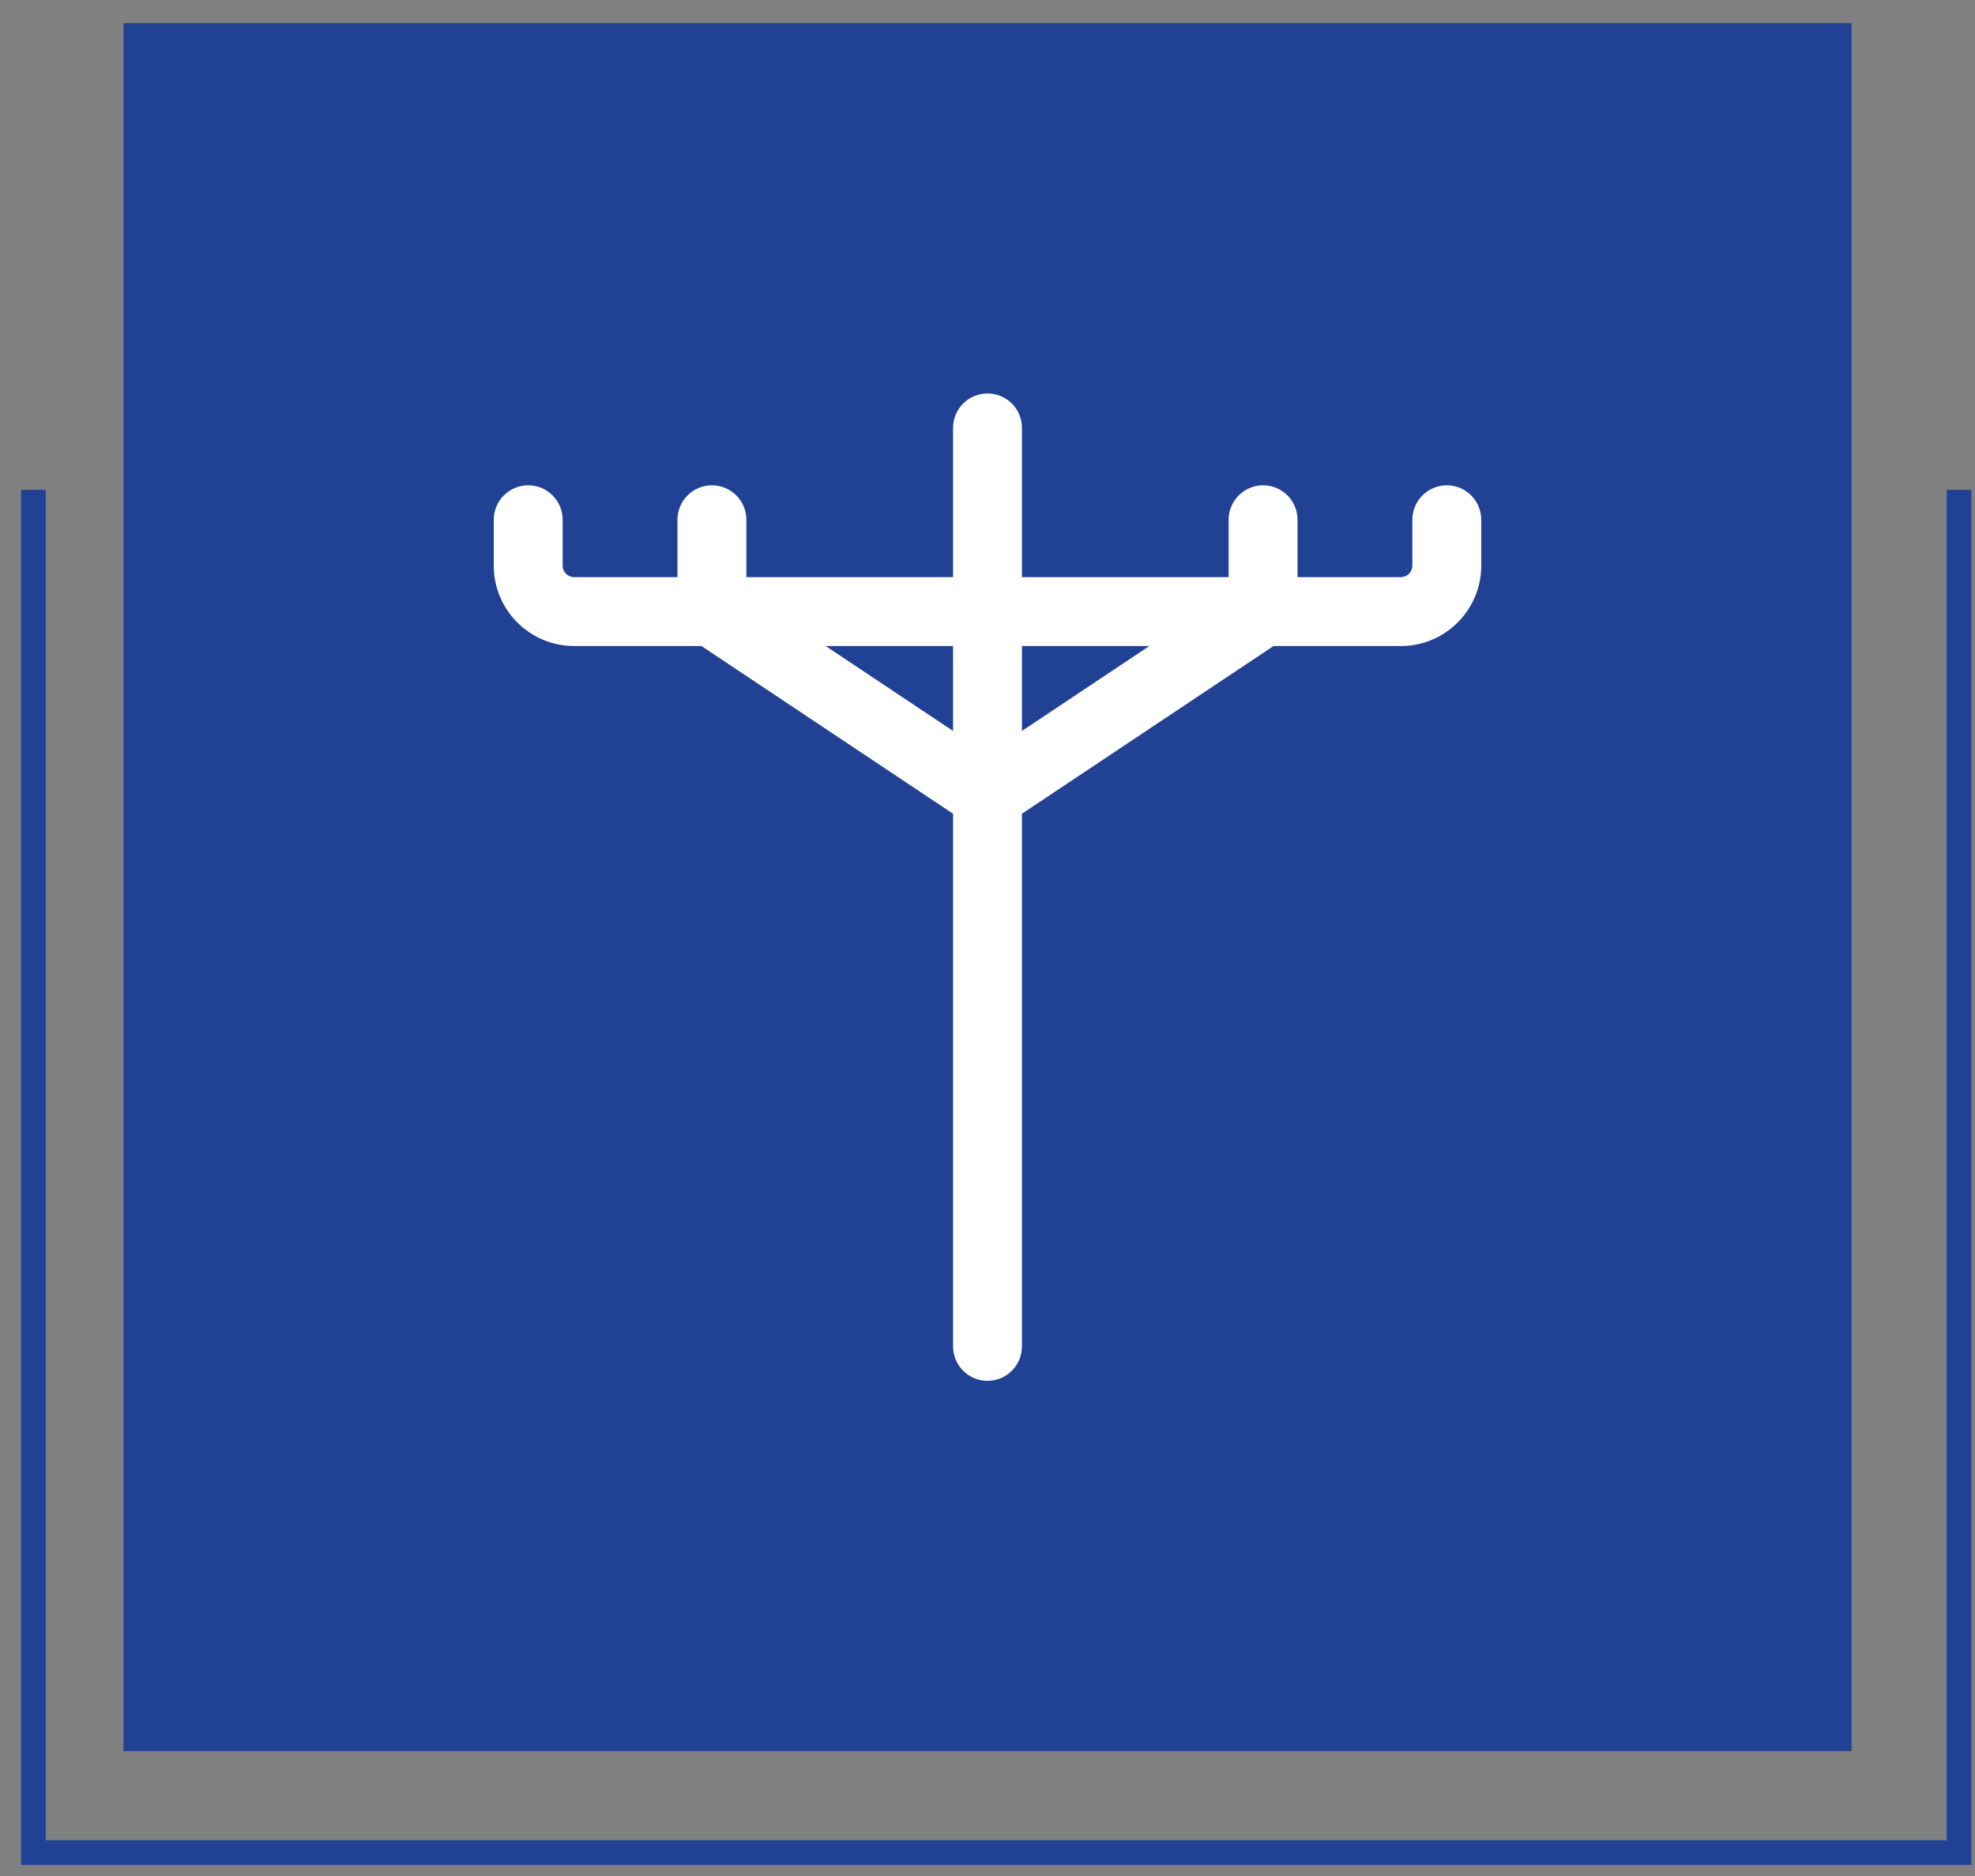 <svg width="80" height="76" viewBox="0 0 80 76" fill="none" xmlns="http://www.w3.org/2000/svg">
<rect x="0" y="0" width="80" height="76" fill="#808080" stroke="none"/>
<rect x="5" y="0.94" width="70" height="70" fill="#214194"/>
<path d="M58.605 19.66C58.235 19.66 57.88 19.808 57.618 20.069C57.356 20.331 57.209 20.686 57.209 21.056V22.916C57.209 23.04 57.16 23.158 57.073 23.245C56.986 23.332 56.867 23.381 56.744 23.381H52.558V21.056C52.558 20.686 52.411 20.331 52.15 20.069C51.888 19.808 51.533 19.66 51.163 19.66C50.793 19.66 50.438 19.808 50.176 20.069C49.914 20.331 49.767 20.686 49.767 21.056V23.381H41.395V17.335C41.395 16.965 41.248 16.61 40.987 16.348C40.725 16.087 40.37 15.94 40 15.94C39.63 15.94 39.275 16.087 39.013 16.348C38.752 16.61 38.605 16.965 38.605 17.335V23.381H30.233V21.056C30.233 20.686 30.085 20.331 29.824 20.069C29.562 19.808 29.207 19.66 28.837 19.66C28.467 19.66 28.112 19.808 27.851 20.069C27.589 20.331 27.442 20.686 27.442 21.056V23.381H23.256C23.133 23.381 23.014 23.332 22.927 23.245C22.84 23.158 22.791 23.04 22.791 22.916V21.056C22.791 20.686 22.644 20.331 22.382 20.069C22.12 19.808 21.765 19.66 21.395 19.66C21.025 19.66 20.67 19.808 20.409 20.069C20.147 20.331 20 20.686 20 21.056V22.916C20 24.712 21.46 26.172 23.256 26.172H28.415L38.605 32.965V54.544C38.605 54.914 38.752 55.269 39.013 55.531C39.275 55.793 39.63 55.94 40 55.94C40.37 55.94 40.725 55.793 40.987 55.531C41.248 55.269 41.395 54.914 41.395 54.544V32.965L51.585 26.172H56.744C58.539 26.172 60 24.712 60 22.916V21.056C60 20.686 59.853 20.331 59.591 20.069C59.33 19.808 58.975 19.66 58.605 19.66ZM38.605 29.612L33.446 26.172H38.605V29.612ZM41.395 29.612V26.172H46.554L41.395 29.612Z" fill="white"/>
<path d="M1.354 19.845V75.05H79.354V19.845" stroke="#214194"/>
</svg>
